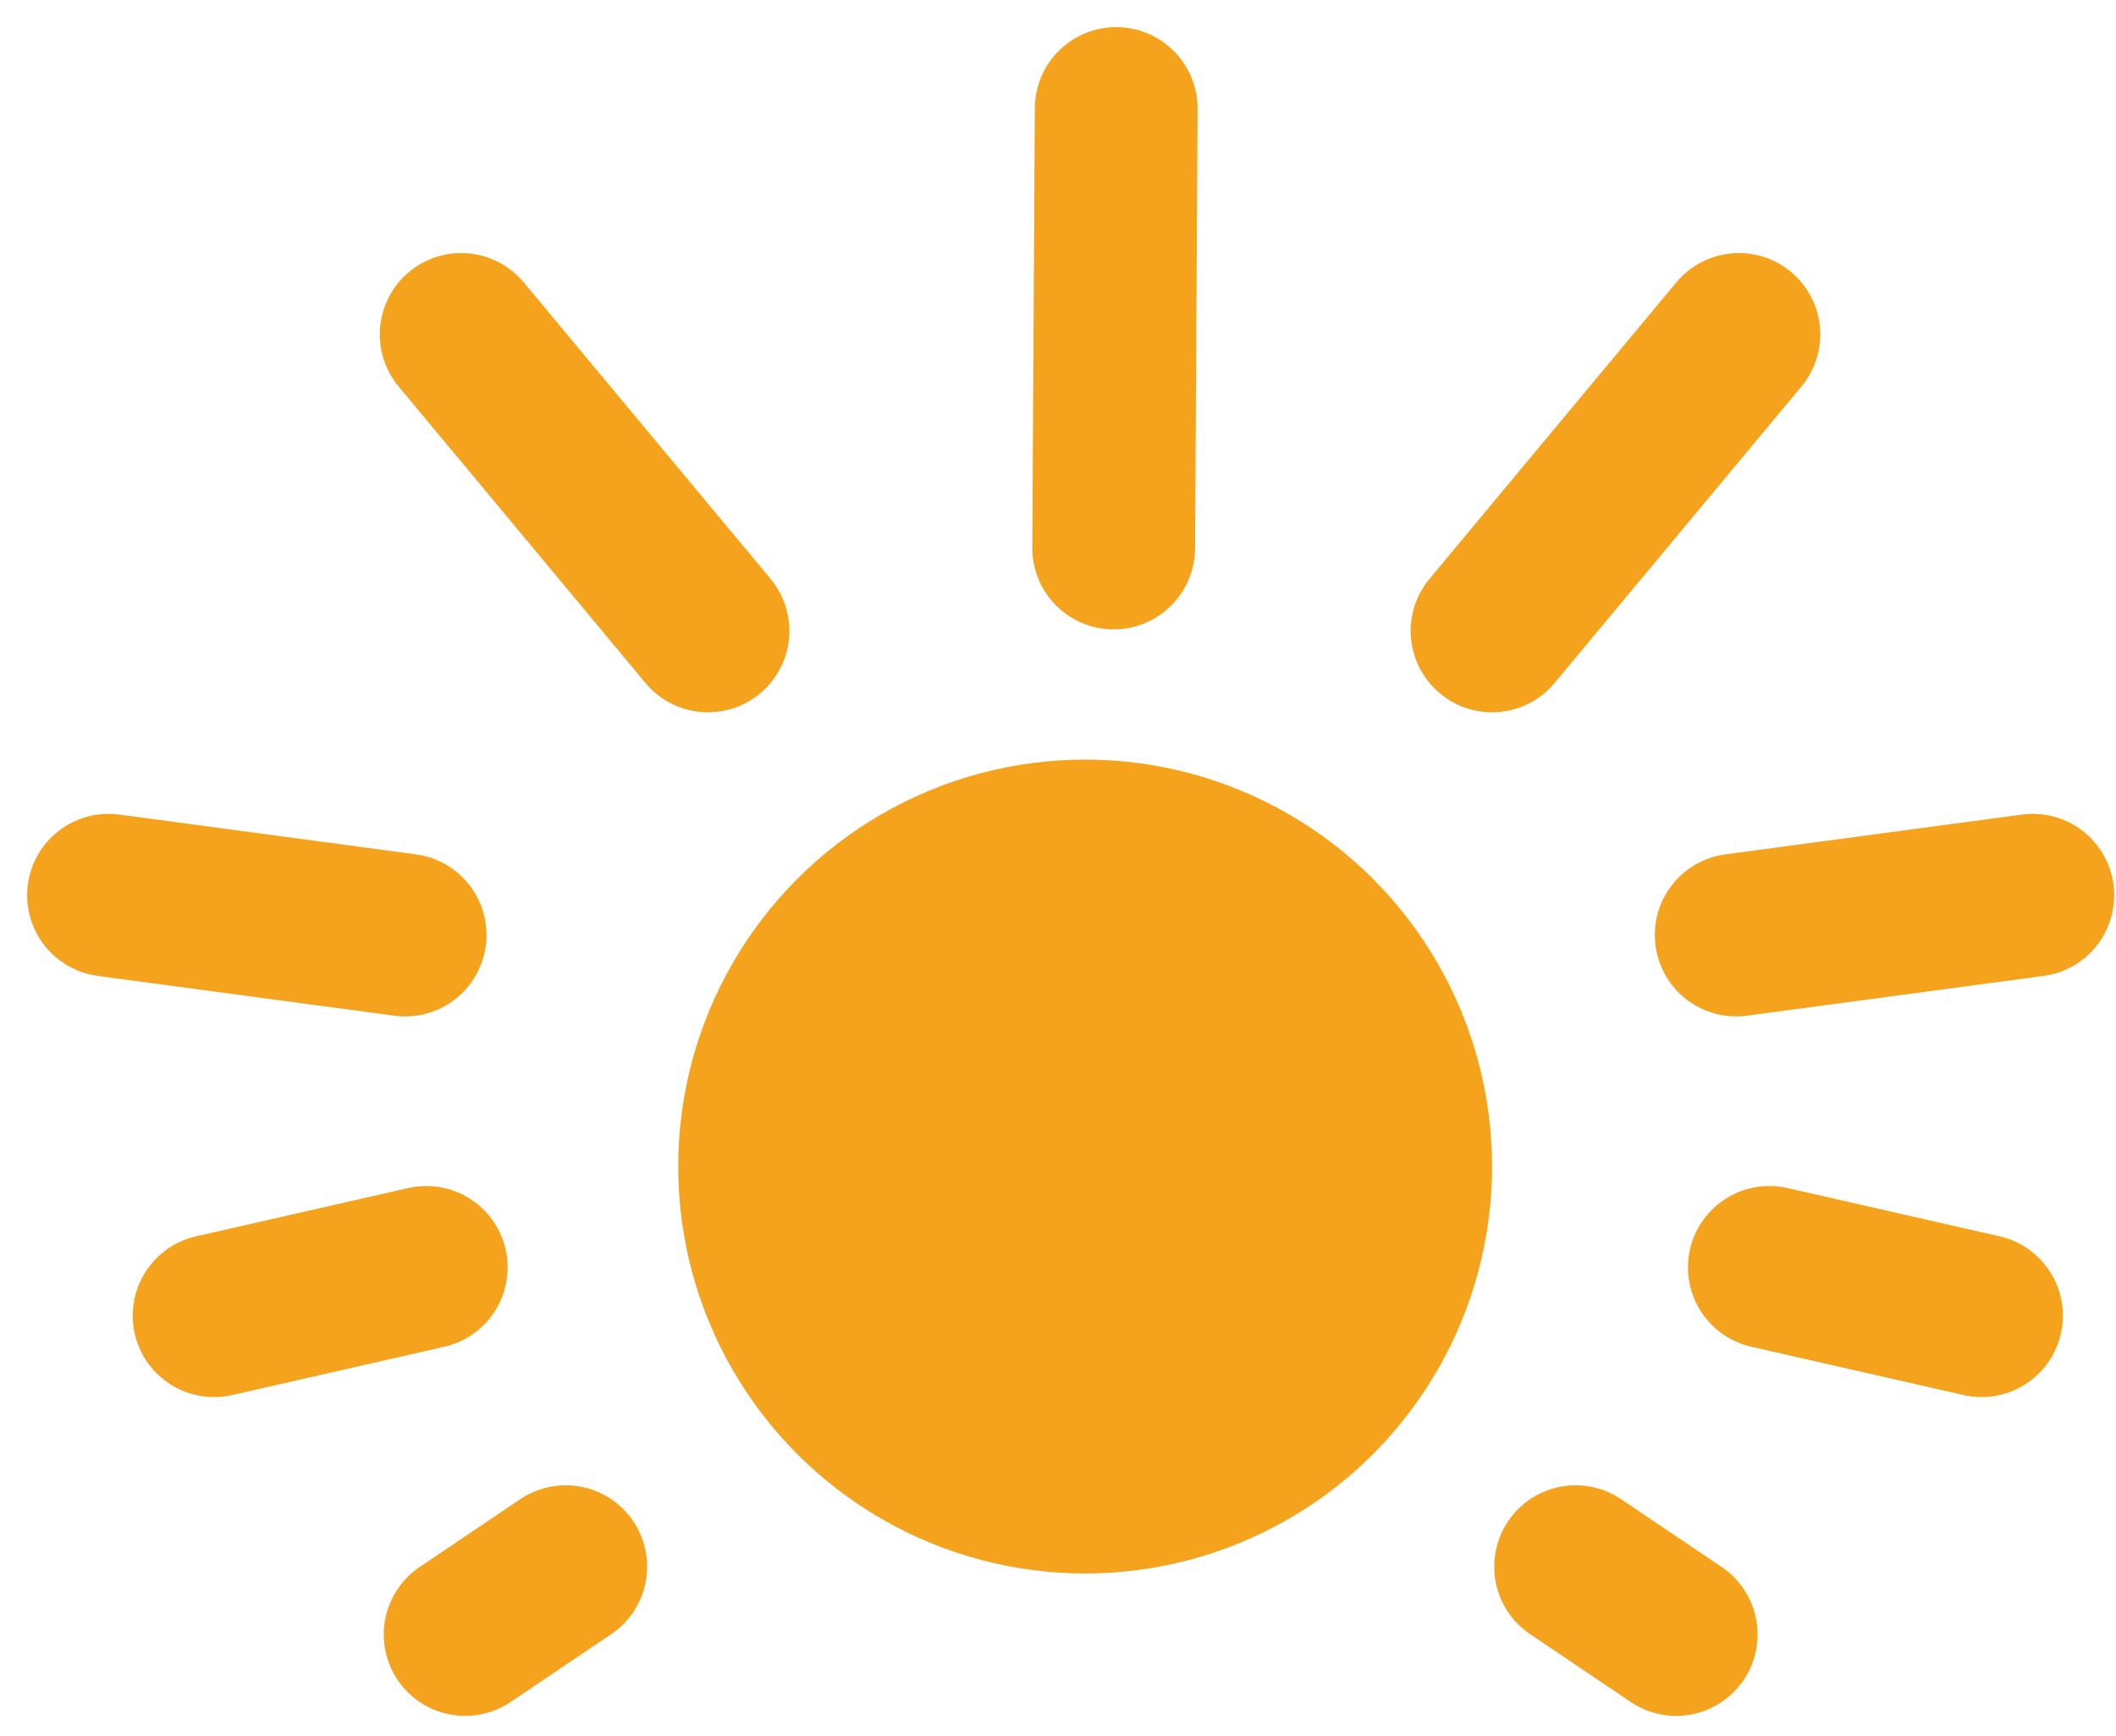 <?xml version="1.0" encoding="UTF-8"?> <svg xmlns="http://www.w3.org/2000/svg" width="39" height="32" viewBox="0 0 39 32" fill="none"><circle cx="20" cy="21.5" r="7.5" fill="#F5A31C"></circle><path d="M10.427 28.875L8.573 30.125" stroke="#F5A31C" stroke-width="3" stroke-linecap="round"></path><path d="M7.856 23.359L3.946 24.249" stroke="#F5A31C" stroke-width="3" stroke-linecap="round"></path><path d="M13.049 11.628L8.5 6.164" stroke="#F5A31C" stroke-width="3" stroke-linecap="round"></path><path d="M27.5 11.628L32.049 6.164" stroke="#F5A31C" stroke-width="3" stroke-linecap="round"></path><path d="M20.526 10.1L20.573 2" stroke="#F5A31C" stroke-width="3" stroke-linecap="round"></path><path d="M7.467 17.233L2 16.5" stroke="#F5A31C" stroke-width="3" stroke-linecap="round"></path><path d="M29.04 28.875L30.894 30.125" stroke="#F5A31C" stroke-width="3" stroke-linecap="round"></path><path d="M32.611 23.359L36.521 24.249" stroke="#F5A31C" stroke-width="3" stroke-linecap="round"></path><path d="M32 17.233L37.467 16.5" stroke="#F5A31C" stroke-width="3" stroke-linecap="round"></path></svg> 
